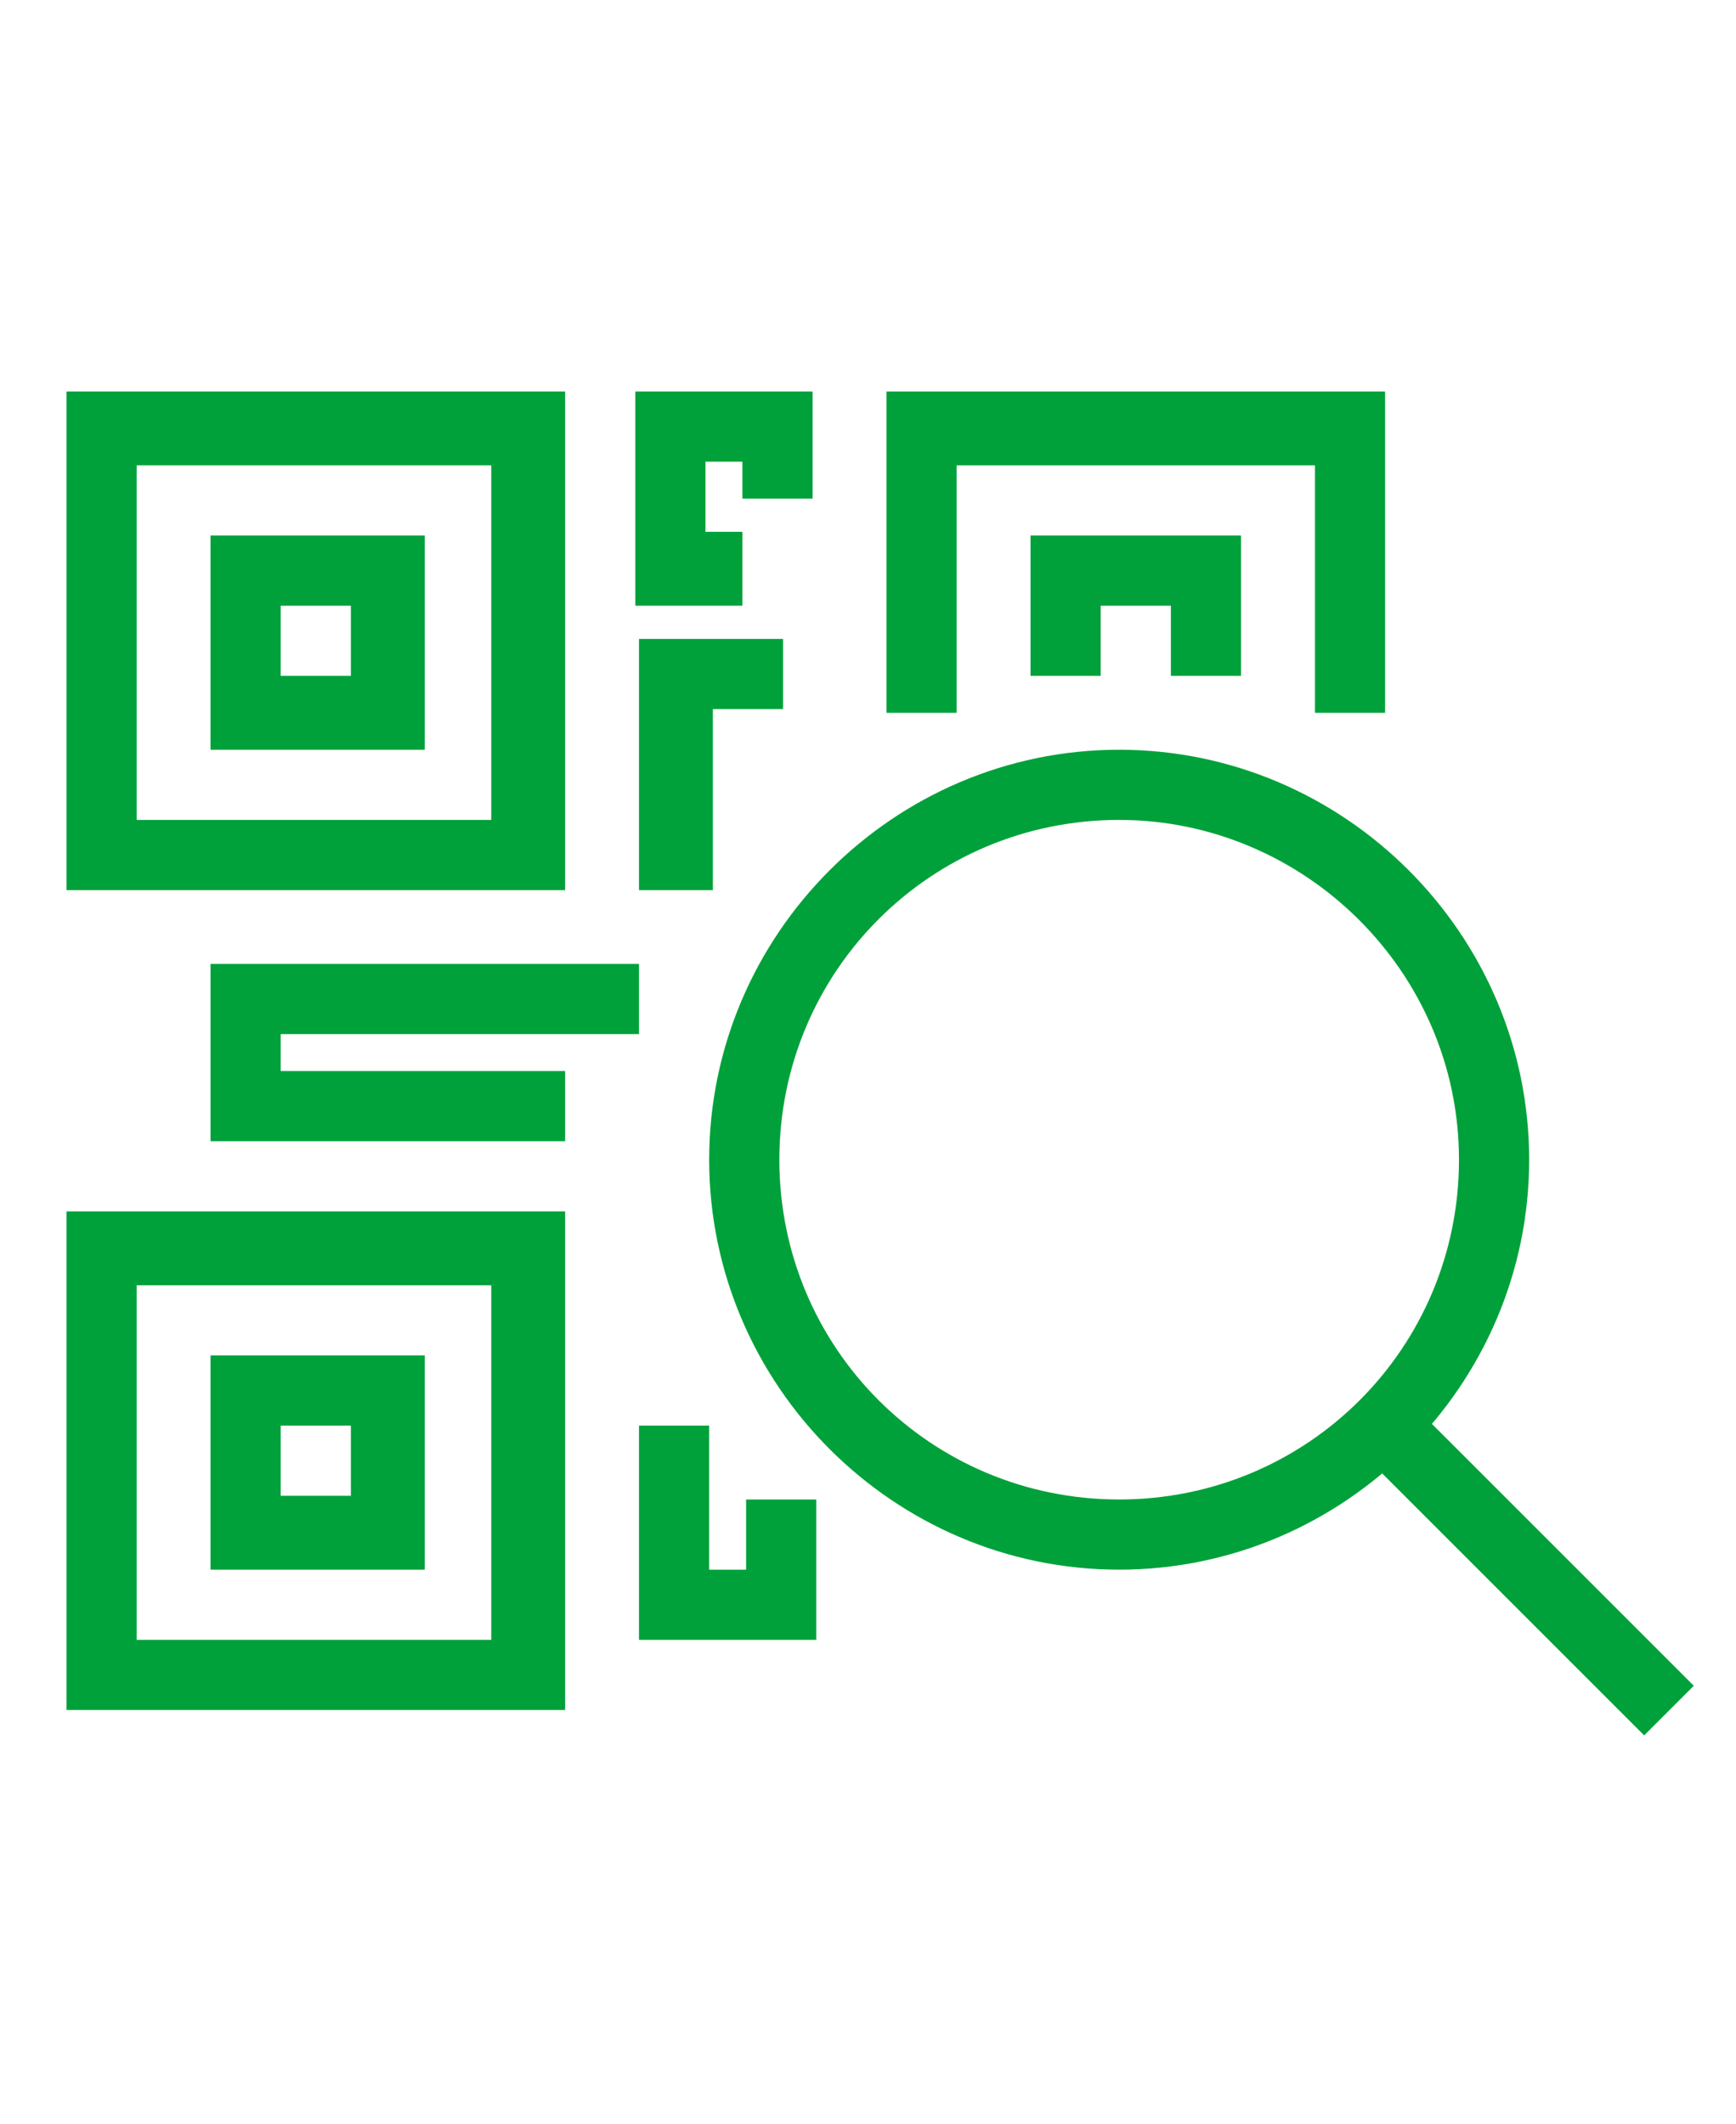 <?xml version="1.0" encoding="utf-8"?>
<!-- Generator: Adobe Illustrator 21.0.0, SVG Export Plug-In . SVG Version: 6.00 Build 0)  -->
<svg version="1.1" id="Layer_1" xmlns="http://www.w3.org/2000/svg" xmlns:xlink="http://www.w3.org/1999/xlink" x="0px" y="0px"
	 viewBox="0 0 47 57.5" enable-background="new 0 0 47 57.5" xml:space="preserve">
<g>
	<path fill="#00A13A" d="M30.3,42.5c-6.1,0-11.1-5-11.1-11.1c0-6.1,5-11.1,11.1-11.1c6.1,0,11.1,5,11.1,11.1
		C41.4,37.5,36.4,42.5,30.3,42.5z M30.3,22.2c-5.1,0-9.2,4.1-9.2,9.2s4.1,9.2,9.2,9.2s9.2-4.1,9.2-9.2S35.3,22.2,30.3,22.2z"/>
	
		<rect x="40.4" y="37" transform="matrix(0.707 -0.707 0.707 0.707 -17.914 41.685)" fill="#00A13A" width="1.9" height="10.9"/>
	<g>
		<path fill="#00A13A" d="M15.3,24.1H1.8V10.6h13.5V24.1z M3.7,22.2h9.6v-9.6H3.7V22.2z"/>
		<path fill="#00A13A" d="M11.4,20.3H5.7v-5.8h5.8V20.3z M7.6,18.3h1.9v-1.9H7.6V18.3z"/>
	</g>
	<polygon fill="#00A13A" points="37.5,19.3 35.6,19.3 35.6,12.6 25.9,12.6 25.9,19.3 24,19.3 24,10.6 37.5,10.6 	"/>
	<polygon fill="#00A13A" points="33.6,18.3 31.7,18.3 31.7,16.4 29.8,16.4 29.8,18.3 27.9,18.3 27.9,14.5 33.6,14.5 	"/>
	<g>
		<path fill="#00A13A" d="M15.3,46.3H1.8V32.8h13.5V46.3z M3.7,44.4h9.6v-9.6H3.7V44.4z"/>
		<path fill="#00A13A" d="M11.4,42.5H5.7v-5.8h5.8V42.5z M7.6,40.5h1.9v-1.9H7.6V40.5z"/>
	</g>
	<path fill="#00A13A" d="M22.1,44.4h-4.8v-5.8h1.9v3.9h1v-1.9h1.9V44.4z M15.3,30.9H5.7v-4.8h11.6V28H7.6v1h7.7V30.9z M19.2,24.1
		h-1.9v-6.8h3.9v1.9h-1.9V24.1z M20.1,16.4h-2.9v-5.8h4.8v2.9h-1.9v-1h-1v1.9h1V16.4z"/>
</g>
</svg>
